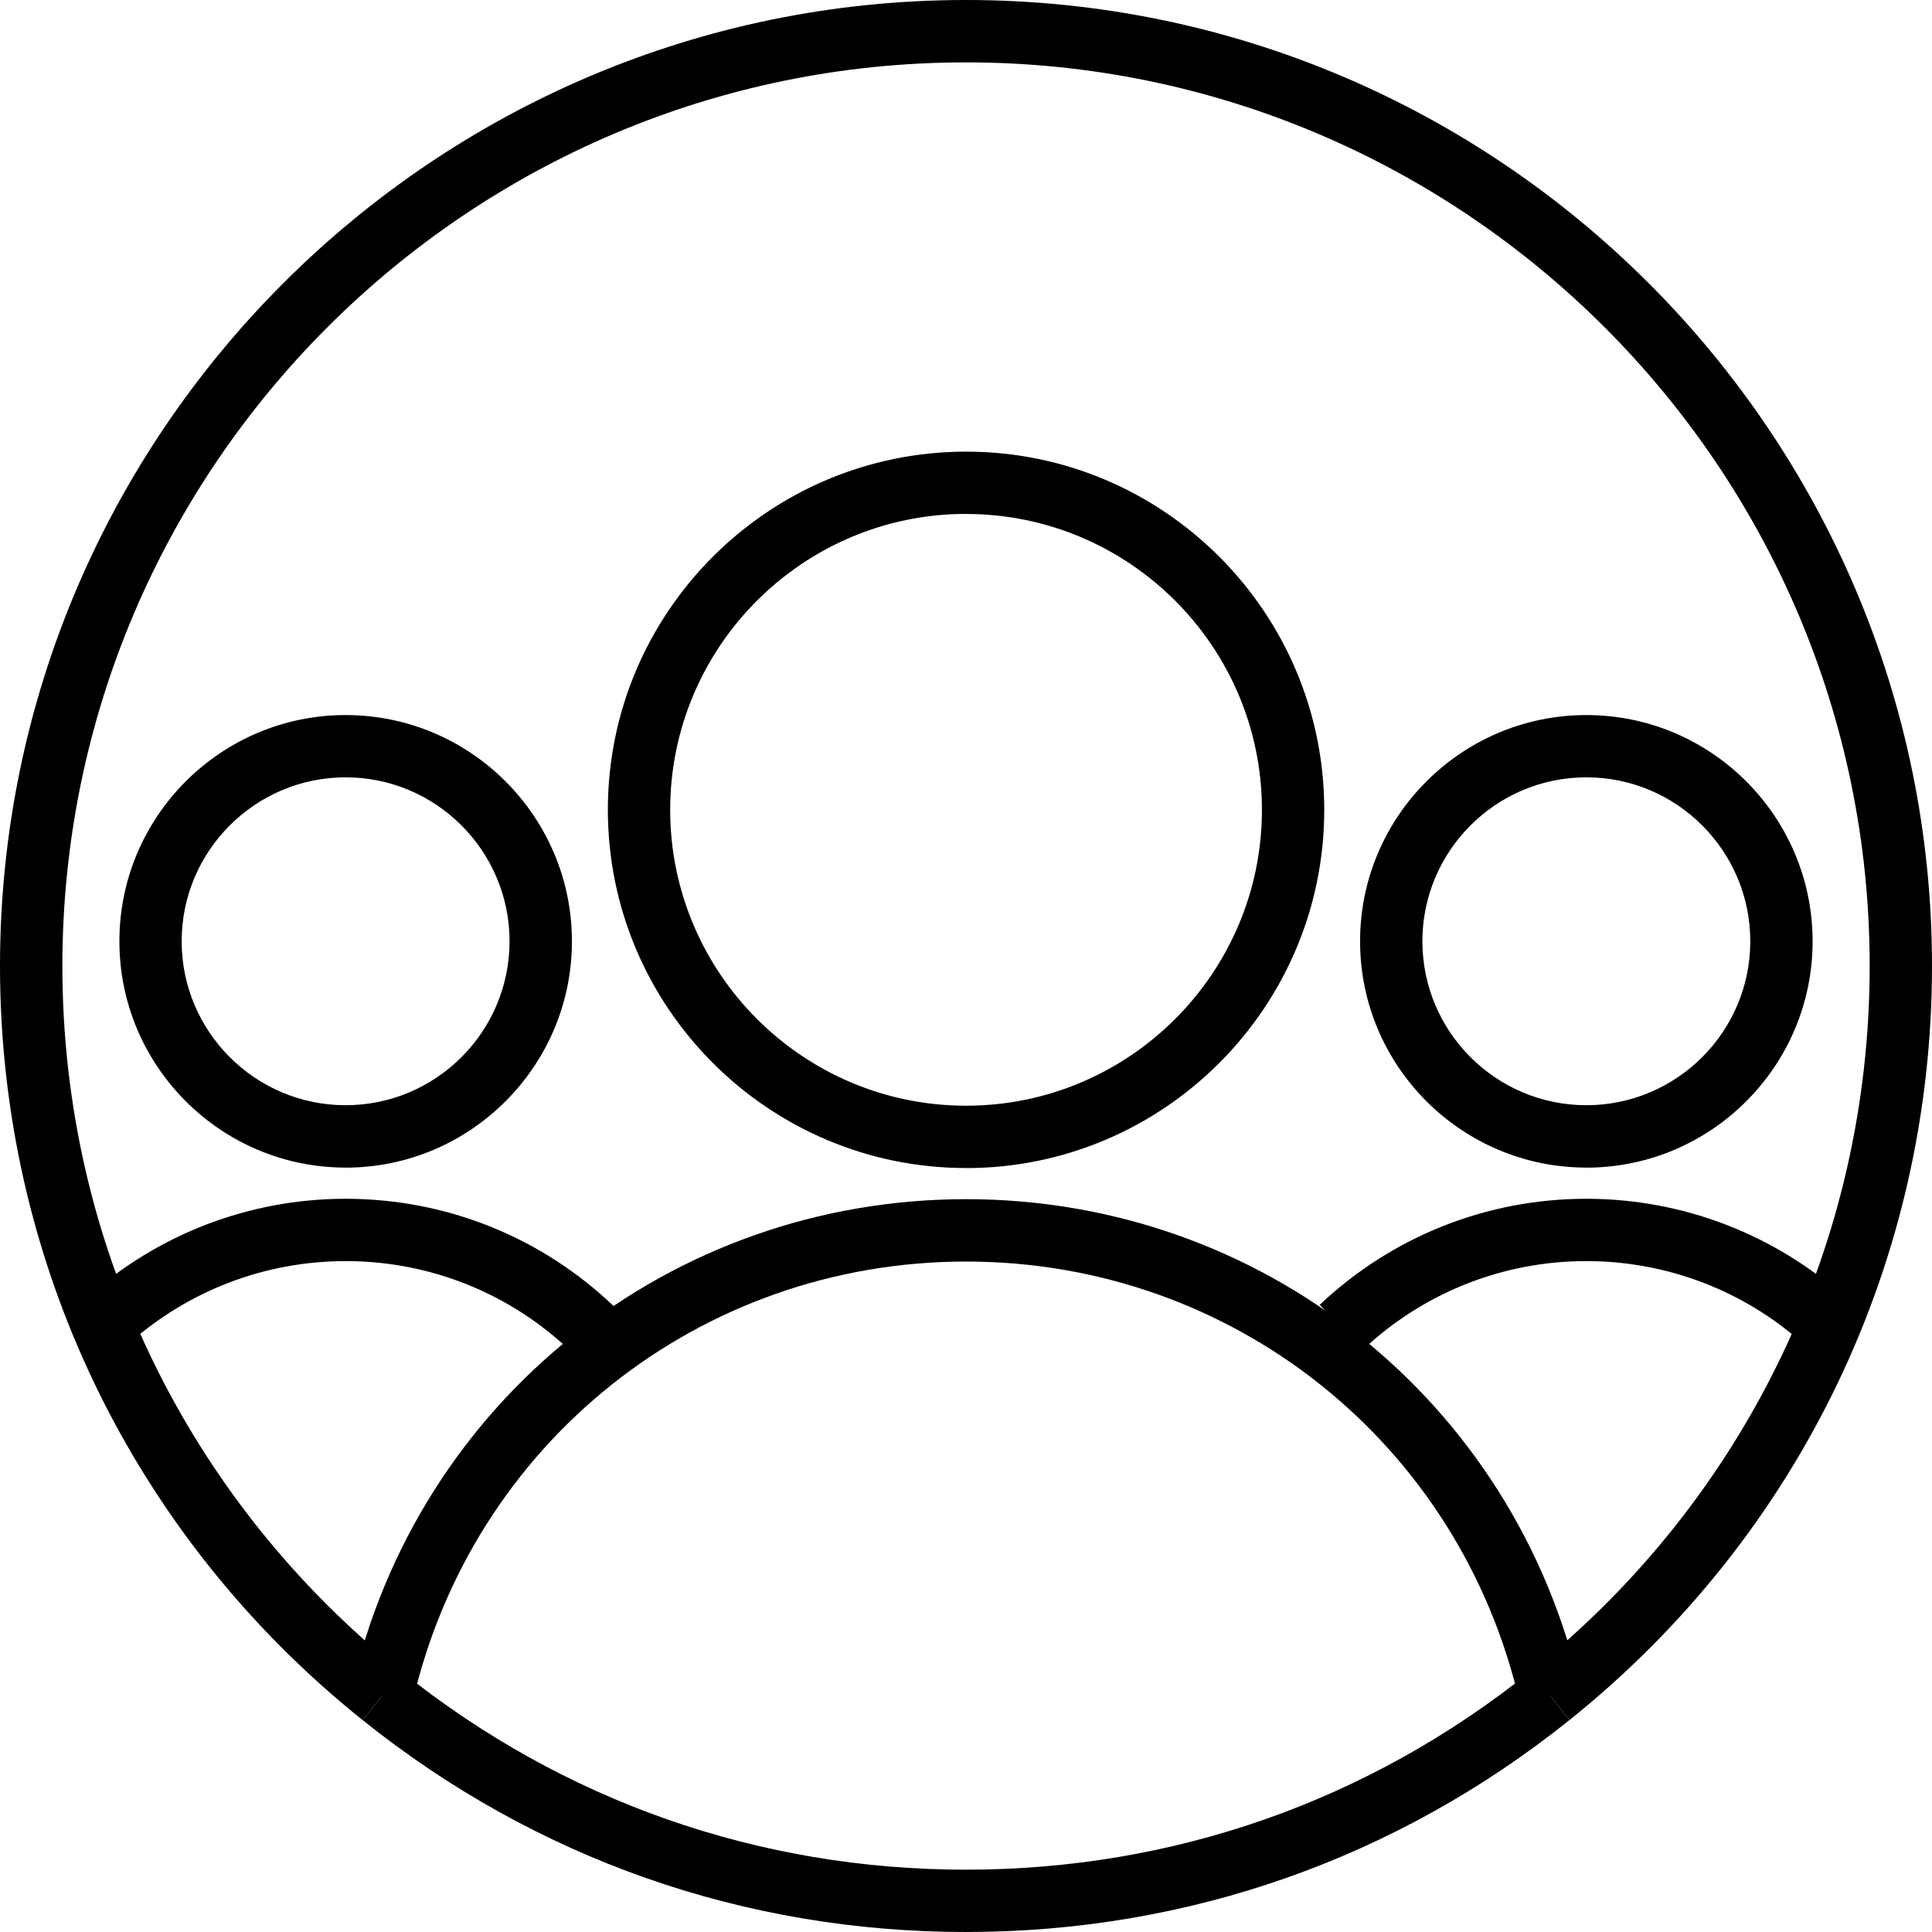 <?xml version="1.0" encoding="UTF-8"?> <svg xmlns="http://www.w3.org/2000/svg" width="35" height="35" viewBox="0 0 35 35"><g fill="none" fill-rule="evenodd"><g fill="#000" fill-rule="nonzero"><g><g><g><path d="M17.5 35c-4.017 0-7.797-1.327-10.931-3.839l.705-.88c2.932 2.348 6.469 3.59 10.226 3.59 3.759 0 7.295-1.242 10.227-3.593l.706.882C25.298 33.672 21.518 35 17.5 35z" transform="translate(-36 -2585) translate(15 2560) translate(21 25)"></path><path d="M6.569 31.161C2.394 27.817 0 22.837 0 17.5 0 7.85 7.85 0 17.5 0S35 7.85 35 17.5c0 5.337-2.394 10.316-6.567 13.66l-.706-.881c3.905-3.13 6.144-7.787 6.144-12.779 0-9.027-7.345-16.37-16.371-16.37-9.027 0-16.37 7.343-16.37 16.37 0 4.992 2.24 9.65 6.144 12.78l-.705.881z" transform="translate(-36 -2585) translate(15 2560) translate(21 25)"></path></g><path d="M6.261 21.152c-2.26 0-4.098-1.839-4.098-4.1 0-2.26 1.838-4.098 4.098-4.098 2.261 0 4.1 1.839 4.1 4.099 0 2.26-1.84 4.1-4.1 4.1zm0-7.07c-1.637 0-2.97 1.333-2.97 2.97 0 1.638 1.333 2.97 2.97 2.97 1.638 0 2.97-1.332 2.97-2.97 0-1.637-1.332-2.97-2.97-2.97zM10.357 24.496c-1.106-1.064-2.56-1.65-4.095-1.65-1.463 0-2.868.539-3.953 1.517l-.756-.837c1.293-1.167 2.965-1.809 4.708-1.809 1.829 0 3.561.698 4.878 1.965l-.782.814zM28.738 21.152c-2.26 0-4.099-1.839-4.099-4.1 0-2.26 1.84-4.098 4.1-4.098s4.098 1.839 4.098 4.099c0 2.26-1.838 4.1-4.099 4.1zm0-7.07c-1.637 0-2.97 1.333-2.97 2.97 0 1.638 1.333 2.97 2.97 2.97 1.638 0 2.97-1.332 2.97-2.97 0-1.637-1.332-2.97-2.97-2.97zM24.683 24.458l-.775-.82c1.312-1.24 3.027-1.921 4.83-1.921 1.743 0 3.415.642 4.708 1.807l-.756.84c-1.085-.98-2.489-1.518-3.951-1.518-1.515 0-2.955.573-4.056 1.612zM17.501 21.16c-3.578 0-6.489-2.91-6.489-6.49 0-3.578 2.911-6.488 6.49-6.488 3.578 0 6.488 2.91 6.488 6.489 0 3.578-2.91 6.49-6.489 6.49zm0-11.85c-2.955 0-5.36 2.405-5.36 5.36 0 2.957 2.405 5.361 5.36 5.361 2.956 0 5.36-2.404 5.36-5.36 0-2.956-2.404-5.36-5.36-5.36z" transform="translate(-36 -2585) translate(15 2560) translate(21 25)"></path><path d="M7.472 30.847l-1.1-.253c1.195-5.222 5.772-8.87 11.13-8.87 5.356 0 9.932 3.648 11.129 8.87l-1.1.252c-1.079-4.706-5.203-7.992-10.03-7.992-4.828 0-8.952 3.287-10.03 7.993z" transform="translate(-36 -2585) translate(15 2560) translate(21 25)"></path></g></g></g></g></svg> 